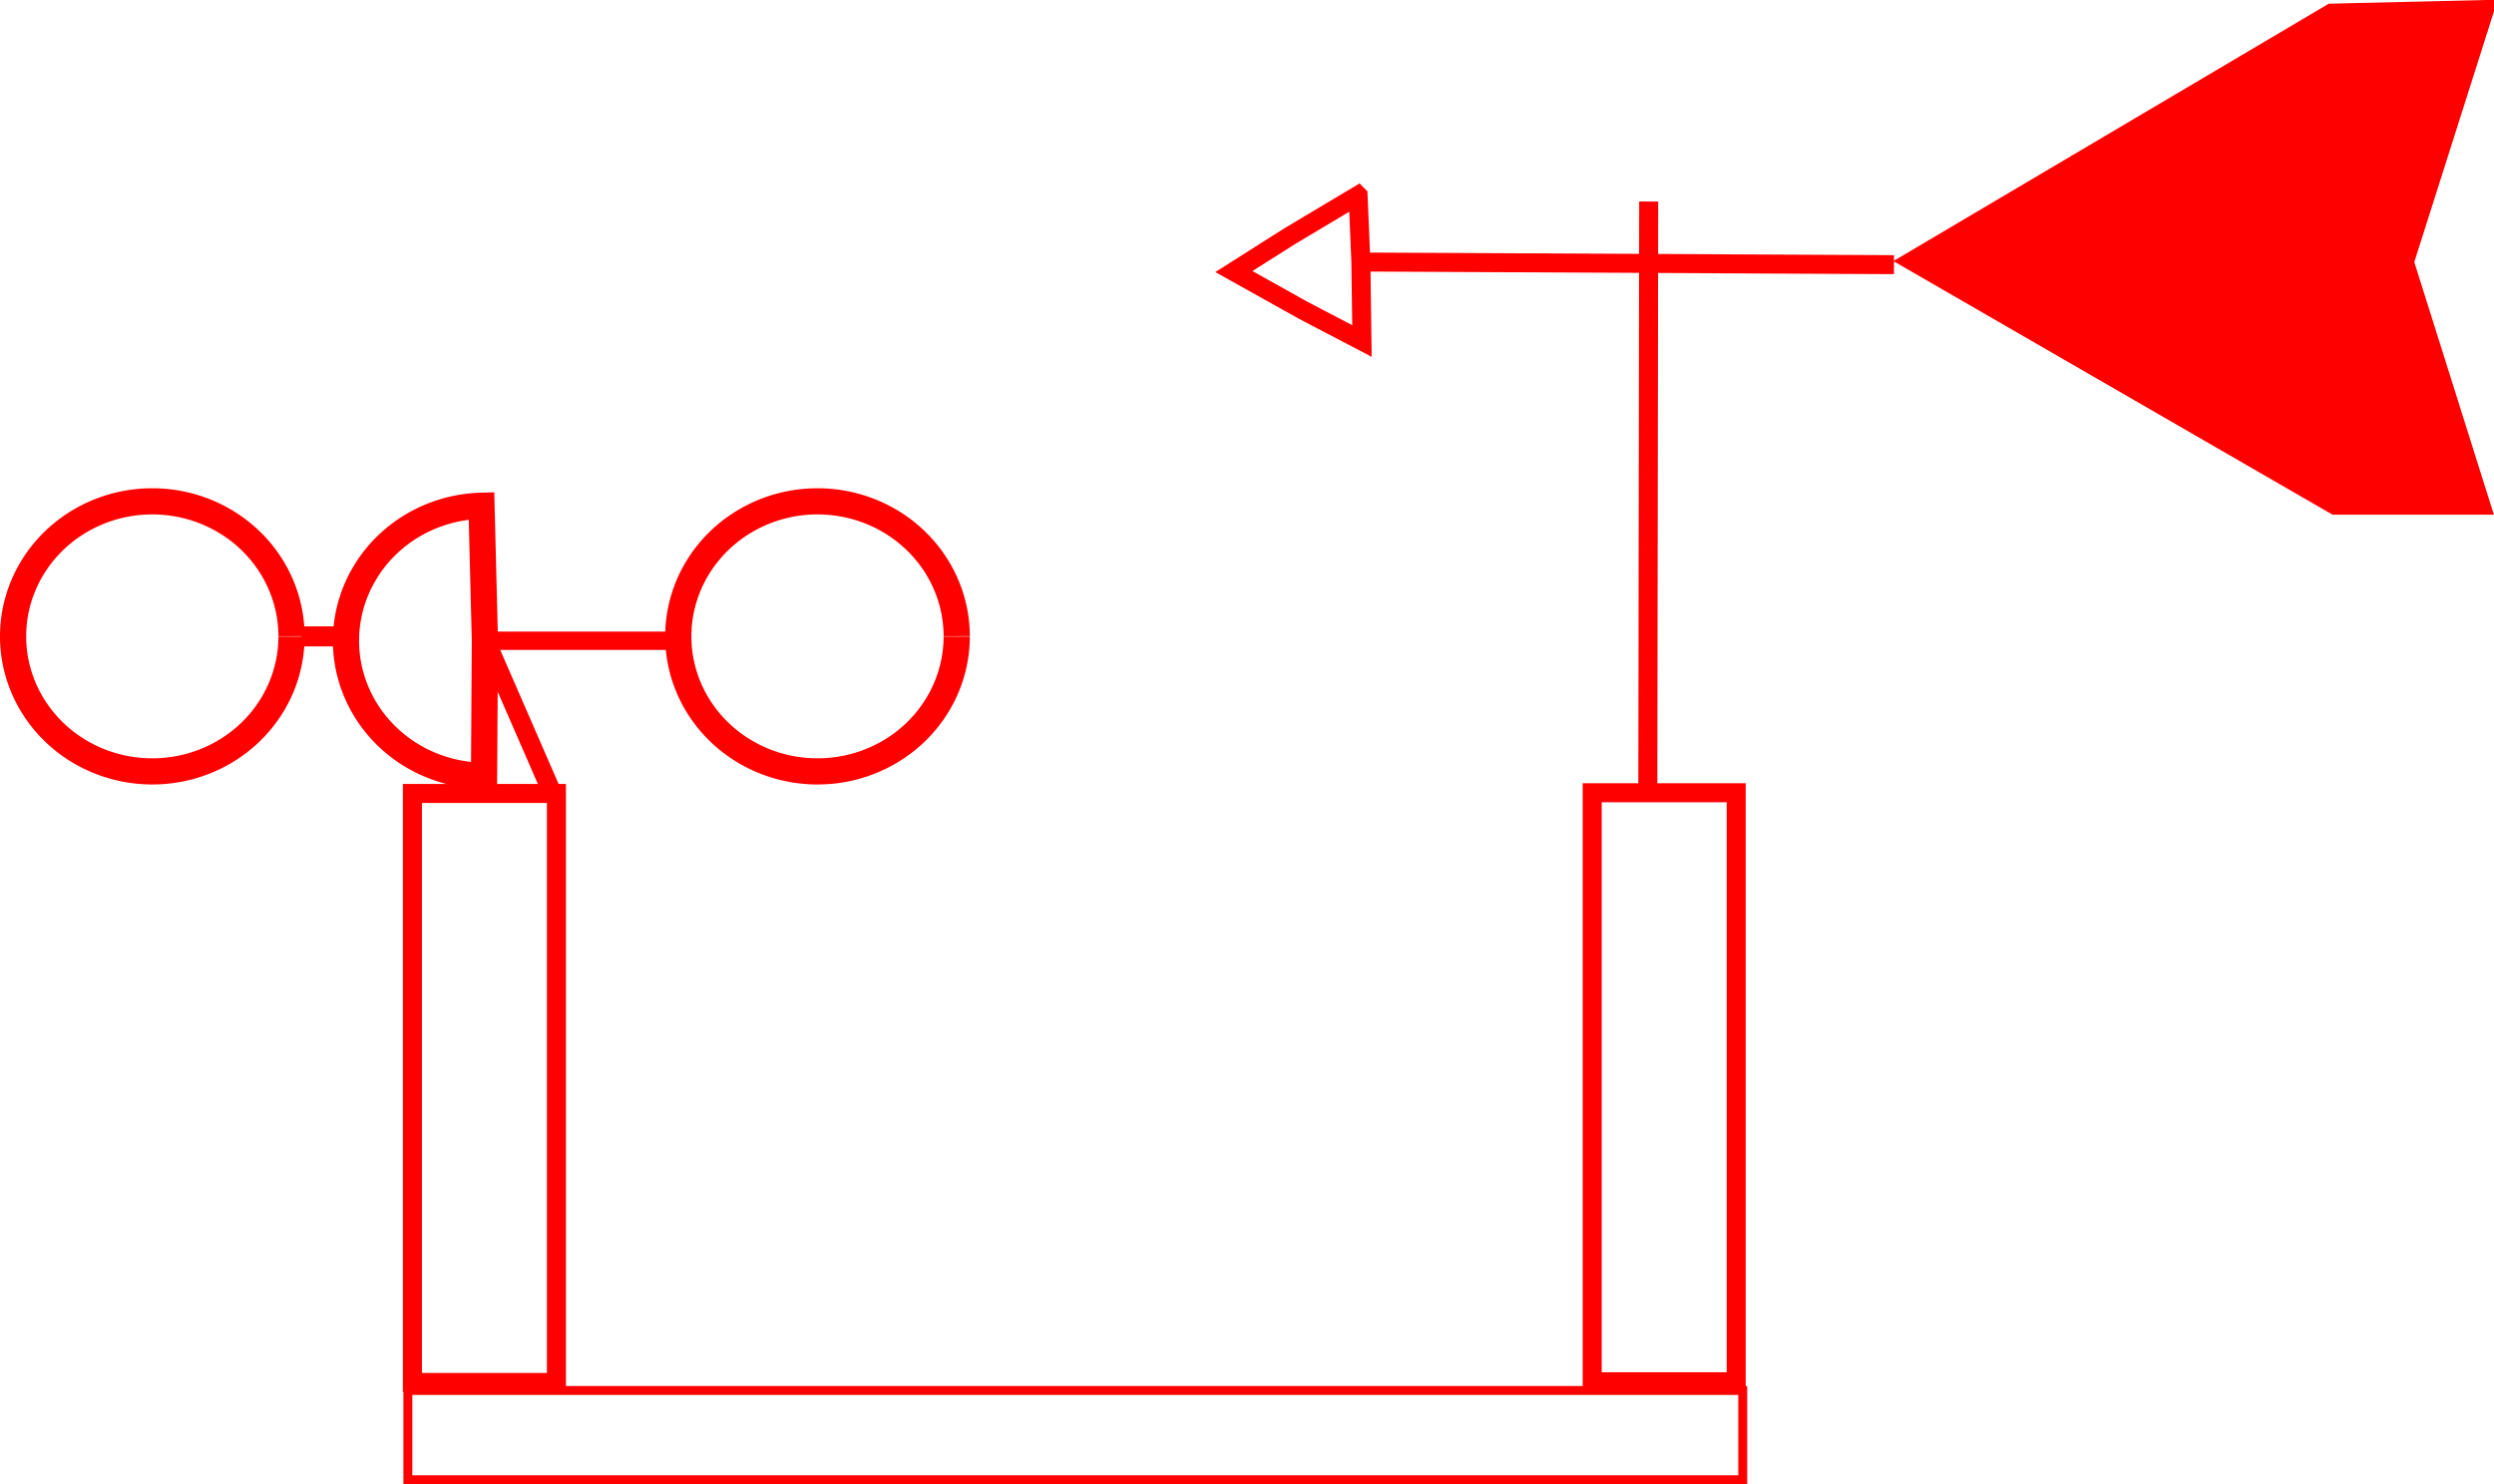<?xml version="1.0" encoding="UTF-8"?>
<svg version="1.0" viewBox="0 0 455.6 271.21" xmlns="http://www.w3.org/2000/svg">
<g transform="translate(-154.18 -161.07)">
<g stroke="#f00">
<rect x="228.69" y="415.15" width="243.85" height="16.319" fill="none" stroke-width="1.629"/>
<rect x="229.52" y="306.06" width="26.309" height="107.63" fill="none" stroke-width="3.472"/>
<g transform="translate(154.18 -4.074)" fill="none">
<path transform="matrix(.957 0 0 .956 2.391 11.22)" d="m53.149 282.68a26.575 25.81 0 1 1 0-0.07" stroke-width="5"/>
<path transform="matrix(.957 0 0 .956 123.91 11.22)" d="m53.149 282.68a26.575 25.81 0 1 1 0-0.07" stroke-width="5"/>
<path transform="matrix(.957 0 0 .956 63.15 12.193)" d="m26.412 308.27a26.575 25.81 0 0 1-0.486-51.61l0.649 25.8z" stroke-width="5"/>
<path d="m87.977 282.23h36.043" stroke-width="3.352"/>
<path d="m55.079 281.43h9.472" stroke-width="3.663"/>
<path d="m101.25 310.93-12.667-29.1" stroke-width="3.472"/>
</g>
<rect x="445.04" y="305.93" width="26.309" height="107.63" fill="none" stroke-width="3.472"/>
<path d="m455.2 304.4 0.16-106.51" fill="none" stroke-width="3.472"/>
<g transform="translate(197.15 -28.448)" stroke-width="3.472">
<path transform="translate(1.332 1.332)" d="m203.79 223.89 0.51 12.06 0.2 14.55-10.69-5.59-12.71-7.1 10.19-6.46 12.5-7.46z" fill="none"/>
<path d="m306.35 237.21 77.25 44.62h26.64l-13.99-44.43 14.66-46.14-27.97 0.66-76.59 45.29z" fill="#f00" fill-rule="evenodd"/>
<path d="m303.02 237.88-96.57-0.48" fill="none"/>
</g>
</g>
</g>
</svg>
